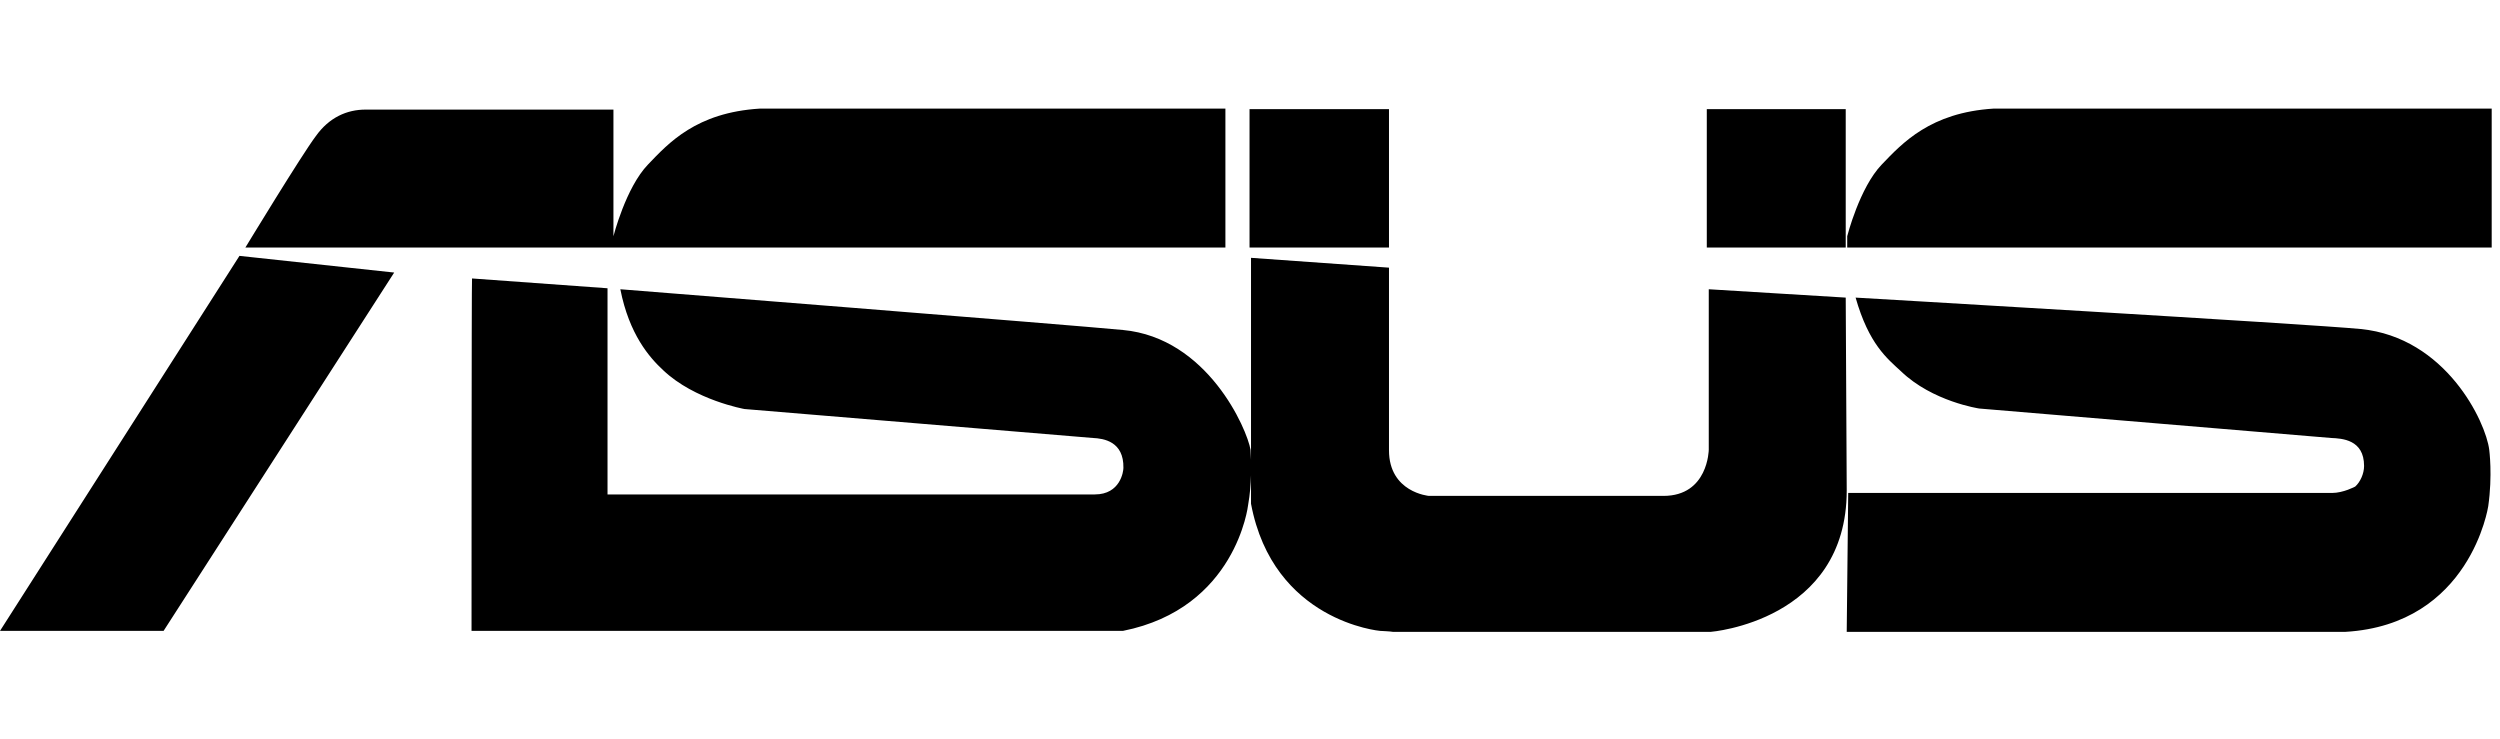 <svg width="301" height="89" viewBox="0 0 301 89" fill="none" xmlns="http://www.w3.org/2000/svg">
<path d="M91.477 13.076C83.824 13.551 80.503 17.214 78.012 19.816C75.342 22.593 73.858 28.442 73.858 28.442V13.195H44.02C41.765 13.195 39.628 14.14 38.027 16.386C36.366 18.574 29.544 29.802 29.544 29.802H147.539V13.076H91.477ZM240.023 13.076C232.431 13.551 229.05 17.214 226.558 19.816C223.888 22.593 222.404 28.442 222.404 28.442V29.802H300V13.076H240.023ZM150.444 13.137V29.802H167.234V13.137H150.444ZM205.498 13.137V29.802H222.225V13.137H205.498ZM28.831 30.807L0 75.959H19.695L47.46 32.815L28.831 30.807ZM150.622 31.043V55.355C150.596 54.857 150.564 54.151 150.564 54.151C150.148 51.669 145.402 40.677 135.198 39.73C129.088 39.139 74.689 34.826 74.689 34.826C75.757 40.263 78.19 43.04 79.85 44.576C83.648 48.181 89.638 49.247 89.638 49.247C91.061 49.364 131.58 52.732 131.58 52.732C132.885 52.791 135.318 53.146 135.259 56.337C135.259 56.751 134.903 59.53 131.817 59.53H73.146V34.707L56.832 33.526C56.773 33.526 56.773 75.959 56.773 75.959H135.198C148.842 73.241 150.268 60.83 150.268 60.83C150.507 59.474 150.589 58.279 150.622 57.221V60.652C153.292 74.835 166.166 75.959 166.166 75.959C166.166 75.959 167.472 76.018 167.709 76.076H205.973C205.973 76.076 222.345 74.776 222.345 59.056L222.225 35.831L205.735 34.826V54.151C205.735 54.151 205.674 59.706 200.278 59.706H172.039C172.039 59.706 167.234 59.292 167.234 54.21V32.226L150.622 31.043ZM223.414 35.831C225.015 41.444 227.211 43.16 228.871 44.695C232.669 48.358 238.302 49.186 238.302 49.186C239.728 49.305 280.661 52.732 280.661 52.732C281.965 52.791 284.635 52.91 284.635 56.101C284.635 57.048 284.16 58.053 283.566 58.583C283.566 58.583 282.143 59.352 280.779 59.352H222.524L222.345 76.076H282.38C297.45 75.19 299.584 60.947 299.584 60.947C300.117 57.225 299.704 54.151 299.704 54.151C299.288 50.783 294.484 40.616 284.219 39.613C278.17 39.022 223.414 35.831 223.414 35.831Z" fill="black"/>
</svg>
